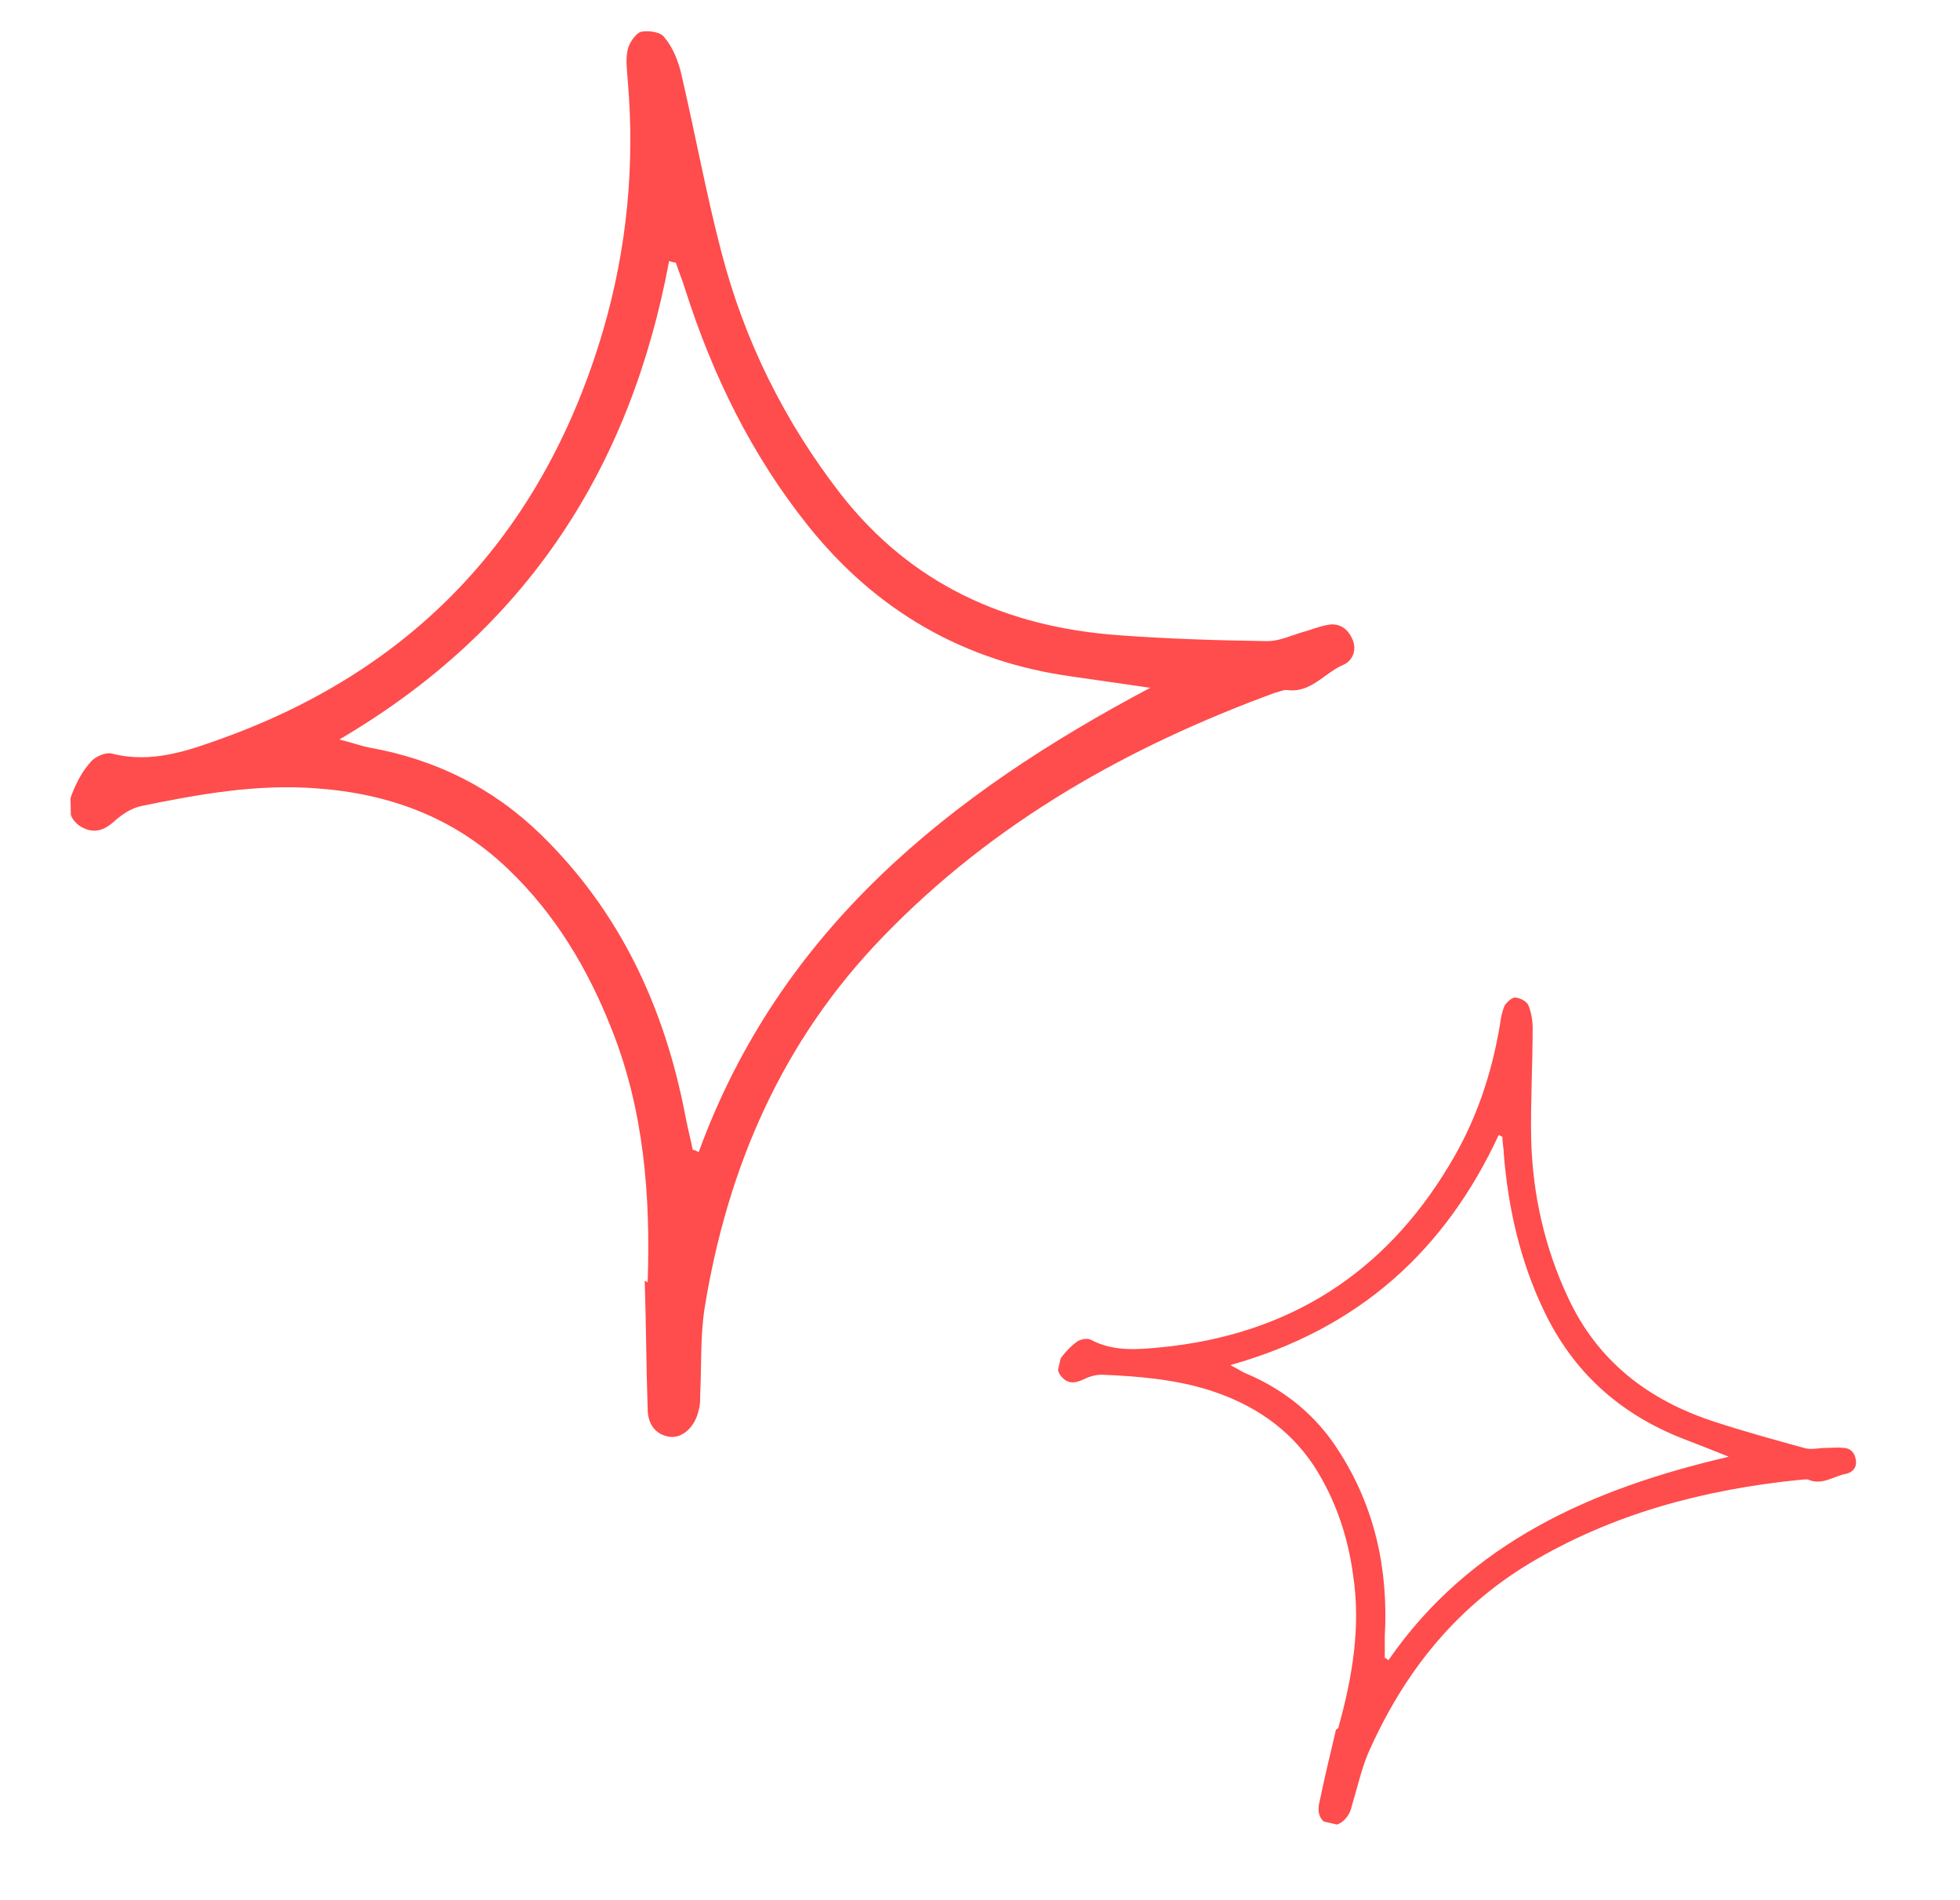 <?xml version="1.0" encoding="UTF-8"?>
<svg id="Layer_1" xmlns="http://www.w3.org/2000/svg" xmlns:xlink="http://www.w3.org/1999/xlink" version="1.1" viewBox="0 0 265.1 256.9">
  <!-- Generator: Adobe Illustrator 29.3.1, SVG Export Plug-In . SVG Version: 2.1.0 Build 151)  -->
  <defs>
    <style>
      .st0 {
        fill: none;
      }

      .st1 {
        fill: #ff4c4c;
      }

      .st2 {
        clip-path: url(#clippath-1);
      }

      .st3 {
        clip-path: url(#clippath);
      }
    </style>
    <clipPath id="clippath">
      <rect class="st0" x="9.4" y="4" width="174.3" height="190.4" transform="translate(-1.9 1.9) rotate(-1.1)"/>
    </clipPath>
    <clipPath id="clippath-1">
      <rect class="st0" x="139.9" y="137.6" width="114.5" height="108.4" transform="translate(-33.5 341.5) rotate(-77.2)"/>
    </clipPath>
  </defs>
  <g class="st3">
    <path class="st1" d="M155.5,93c-3.5-.5-7-1-10.4-1.5-14.7-2-26.6-8.9-35.8-20.4-7.6-9.5-12.9-20.3-16.6-31.9-.4-1.3-.9-2.5-1.3-3.7-.3,0-.6-.1-.9-.2-5.2,27.9-19.2,49.8-44.6,64.7,2,.5,3,.9,4.1,1.1,8.9,1.6,16.6,5.4,23.1,11.7,10.8,10.5,16.8,23.5,19.6,38.1.3,1.6.7,3.1,1,4.6.3,0,.6.2.8.3,11-30.1,33.9-48.4,61.1-62.8M87.6,173.4c.4-11.7-.5-23.3-4.9-34.3-3.2-8.1-7.6-15.5-14-21.6-7.3-7-16.1-10.2-26-10.9-8-.6-15.8.8-23.6,2.4-1.4.3-2.7,1.2-3.8,2.2-1.5,1.3-2.9,1.5-4.5.5-1.6-1.1-1.7-2.8-1-4.5.6-1.5,1.4-3,2.5-4.2.6-.7,2-1.3,2.8-1.1,5.4,1.4,10.4-.4,15.1-2.1,26.5-9.6,43.5-28.3,51.4-55.2,3.2-11,4.3-22.3,3.3-33.8-.1-1.4-.3-2.8,0-4.1.2-.9,1.1-2.2,1.8-2.4,1-.2,2.7,0,3.2.8,1.1,1.3,1.8,3.1,2.2,4.7,1.9,8.1,3.4,16.4,5.5,24.4,3.1,11.9,8.5,22.8,16.1,32.6,9.6,12.3,22.5,18,37.6,19.1,6.7.5,13.4.7,20.1.8,1.6,0,3.1-.7,4.7-1.2,1.2-.3,2.3-.8,3.5-1,1.5-.3,2.7.5,3.3,1.9.7,1.5,0,3-1.2,3.5-2.6,1.1-4.4,3.9-7.7,3.4-.5,0-1.1.3-1.6.4-19.9,7.3-38,17.5-52.9,32.9-13.7,14.1-21.1,31.2-24.2,50.3-.6,3.9-.4,7.9-.6,11.8,0,.7,0,1.4-.2,2-.5,2.3-2.2,3.8-3.9,3.6-2.1-.3-3-1.9-3-3.8-.2-5.7-.2-11.5-.4-17.3"/>
  </g>
  <g class="st2">
    <path class="st1" d="M233.6,196.9c-2-.8-4-1.6-6.1-2.4-8.6-3.4-14.8-9.1-18.7-17.3-3.2-6.7-4.8-13.8-5.4-21.1,0-.8-.2-1.6-.2-2.4-.2,0-.3-.2-.5-.2-7.2,15.5-18.8,26.2-36.3,31.1,1.2.6,1.7,1,2.3,1.2,5.1,2.2,9.3,5.6,12.3,10.3,5,7.7,6.8,16.2,6.3,25.2,0,1,0,1.9,0,2.9.2,0,.3.2.5.3,11-15.9,27.5-23.2,46-27.5M181,233.7c1.9-6.8,3.1-13.7,2-20.8-.7-5.2-2.4-10.2-5.3-14.7-3.4-5.1-8.2-8.3-14.1-10.2-4.8-1.5-9.7-1.9-14.6-2.1-.9,0-1.8.3-2.6.7-1.1.5-2,.5-2.8-.4-.8-.9-.6-1.9,0-2.7.6-.8,1.3-1.5,2.1-2.1.5-.3,1.4-.5,1.9-.2,3,1.6,6.3,1.3,9.4,1,17.4-1.7,30.3-10.1,39-24.6,3.6-5.9,5.8-12.4,6.9-19.2.1-.8.3-1.7.6-2.4.3-.5,1-1.1,1.4-1.1.6,0,1.6.5,1.8,1,.4.9.6,2.1.6,3.1,0,5-.3,10.1-.2,15.1.2,7.4,1.8,14.6,5,21.4,4,8.6,10.9,13.9,19.9,16.8,4,1.3,8,2.4,12,3.5.9.3,2,0,3,0,.8,0,1.5-.1,2.3,0,1,0,1.6.7,1.7,1.6.2,1-.4,1.7-1.3,1.9-1.7.3-3.2,1.6-5.1.8-.3-.1-.7,0-1,0-13.1,1.3-25.5,4.6-36.7,11.3-10.3,6.2-17.2,15.1-21.9,25.8-.9,2.2-1.4,4.5-2.1,6.8-.1.4-.2.8-.4,1.2-.7,1.3-1.9,1.9-2.8,1.5-1.2-.5-1.5-1.5-1.3-2.7.7-3.4,1.5-6.7,2.3-10.1"/>
  </g>
</svg>